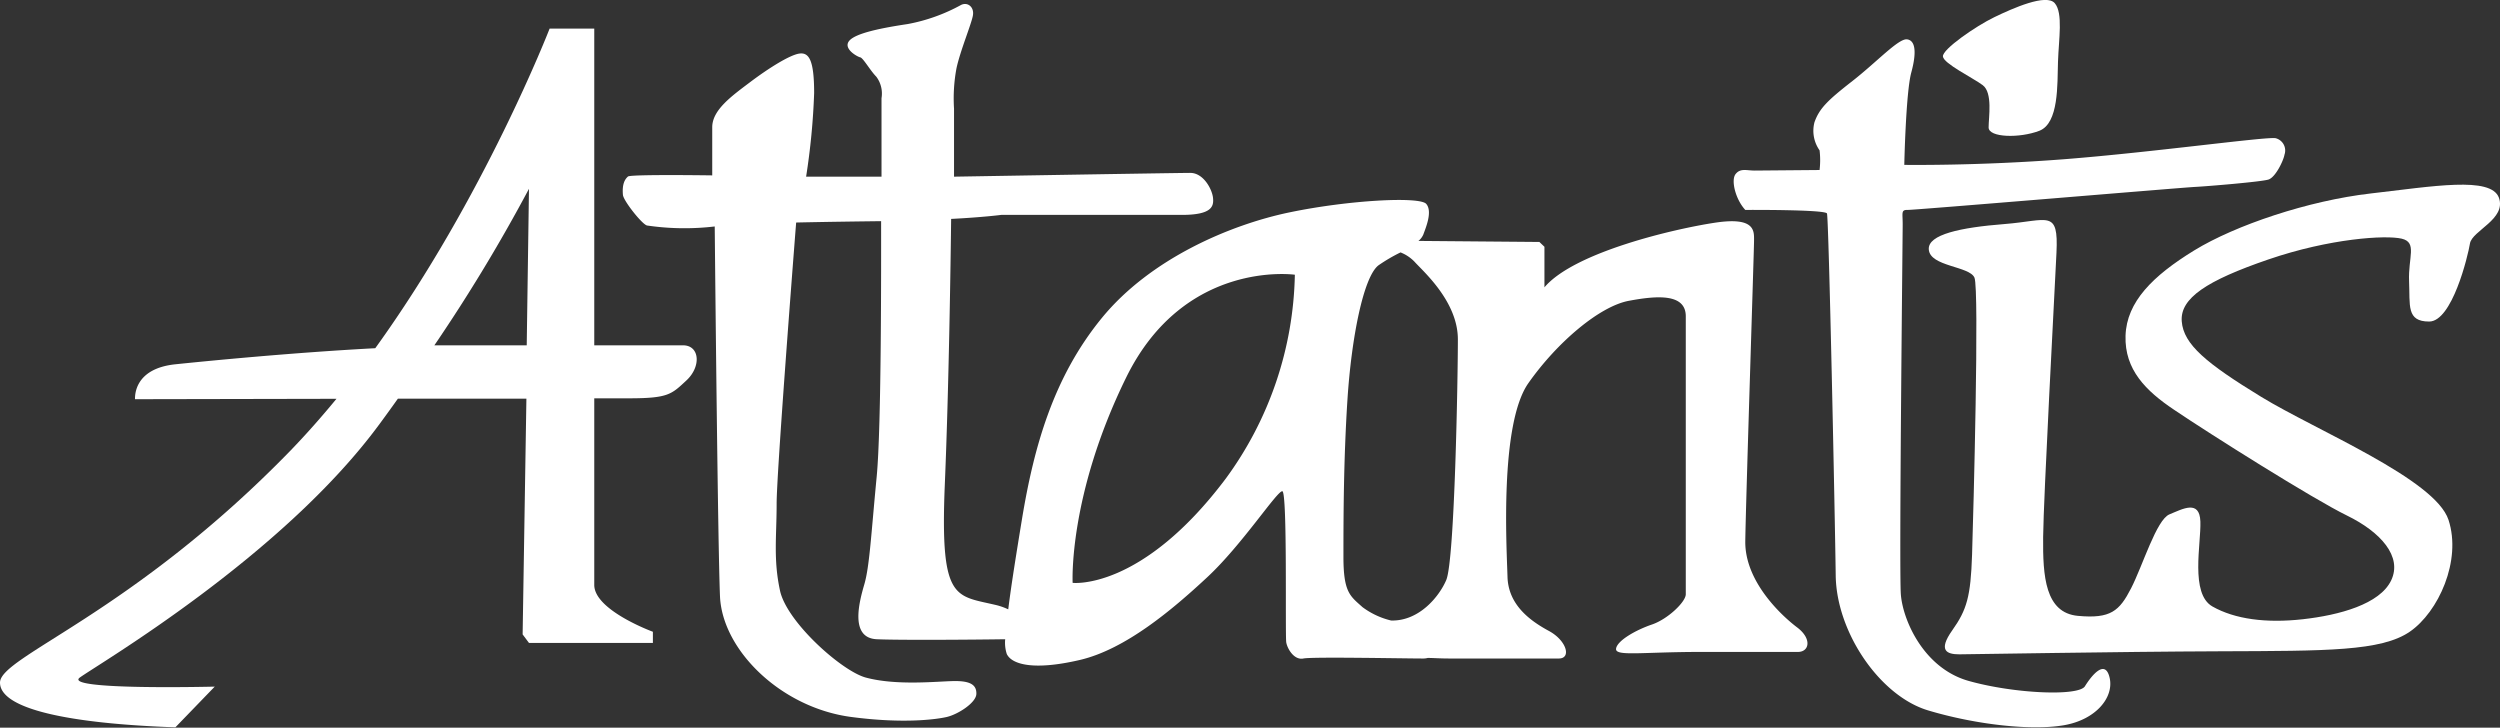 <svg xmlns="http://www.w3.org/2000/svg" viewBox="0 0 311.31 90.61"><rect x="0" y="0" width="311.31" height="90.61" fill="#333333" stroke="none"/><defs><style>.cls-1{fill:#fff;}</style></defs><title>アセット 1wh</title><g id="レイヤー_2" data-name="レイヤー 2"><g id="レイヤー_1-2" data-name="レイヤー 1"><path class="cls-1" d="M85.05,43,74,43V3.56H68.44s-8.14,21-21.71,39.8c-10.37.55-21,1.6-24.87,2-5.15.53-5.05,3.93-5.05,4.35l25.09-.05c-1.83,2.22-3.73,4.38-5.7,6.42C16.42,76.44,0,81.75,0,85s8.37,5.1,21.84,5.57l4.9-5.07s-19,.48-16.8-1.13S35.11,69.34,47.27,52.79q1.18-1.6,2.28-3.15l16,0L65.08,79l.79,1.06H81.3V78.67S74,76,74,72.84V49.6h4.3c4.92,0,5.31-.49,7.18-2.23S87.13,43,85.05,43ZM56.77,43c-.87,0-1.77,0-2.68,0A209.35,209.35,0,0,0,65.87,23.51L65.59,43C62.7,43,59.7,43,56.77,43Z"/><path class="cls-1" d="M223.79,78.13c-1.9-1.43-6.53-5.69-6.46-10.74s1.09-36.24,1.09-37.41.21-3-4.78-2.26-17.6,3.65-21.32,8.06c0-3.84,0-5.05,0-5.05l-.63-.6L176.63,30a2.09,2.09,0,0,0,.61-.8c.31-.86,1.17-2.87.36-3.81s-9.58-.49-17,1.05-17.36,5.78-23.39,13.15-8.45,16-9.94,25c-.74,4.51-1.36,8.38-1.72,11.29a7.78,7.78,0,0,0-1.7-.58c-5-1.17-6.81-.57-6.19-15.15.5-12,.72-27.75.78-32.89,3.94-.2,6.24-.5,6.24-.5h22.48c3.76,0,4-1.06,3.89-2.12s-1.18-3.11-2.83-3.11S118.8,22,118.8,22V13.53a20.36,20.36,0,0,1,.3-5c.45-2.15,1.86-5.52,2.05-6.6s-.69-1.73-1.5-1.3A22.08,22.08,0,0,1,113,3c-3,.45-6.4,1.09-7.24,2.07s1,2,1.36,2.07,1.24,1.64,2,2.41a3.49,3.49,0,0,1,.65,2.68V22h-9.39a85.86,85.86,0,0,0,1-10.42c0-4.09-.64-5.07-1.83-4.91s-3.85,1.83-6.13,3.55-4.73,3.46-4.73,5.62v6s-10.16-.15-10.49.14-.76.85-.63,2.29c.07.75,2.39,3.67,3,3.81A32.1,32.1,0,0,0,89,28.2c.07,7.11.4,40.17.66,46.14C90,81,97.27,88.13,106,89.28c6.4.85,10.52.32,11.9,0s3.64-1.76,3.68-2.86-.69-1.64-2.78-1.61-7.15.6-11-.44c-3-.82-9.83-6.92-10.67-10.82s-.42-6.68-.42-10.84c0-3.59,1.9-28.25,2.43-35,3.54-.08,7.33-.13,10.58-.17,0,5.22.05,25.49-.55,31.8-.7,7.27-.89,11.19-1.54,13.42s-1.83,6.68,1.54,6.84c2.66.13,12.18.06,16,0a4.56,4.56,0,0,0,.2,1.84c.64,1.33,3.41,2.07,9.1.74S146,75.91,150.33,71.88s8.7-10.77,9.35-10.71.34,18,.49,18.83,1,2.23,2.13,2,12.51,0,14.88,0a2.18,2.18,0,0,0,.61-.07c.69,0,1.54.07,2.66.07h13.66c1.58,0,1-2.22-1.23-3.43s-5.06-3.17-5.16-6.74-1-19,2.6-24.12,8.88-9.57,12.5-10.25,7.1-.9,7.1,1.93V74c0,.94-2.22,3.09-4.22,3.77s-4.32,2-4.46,3,3.13.41,10.75.41h11.8C225.3,81.25,225.69,79.56,223.79,78.13ZM152.65,59.58c-10.52,14-19.08,13-19.08,13S133,61.75,140.24,47s21-12.79,21-12.79A44.28,44.28,0,0,1,152.65,59.58ZM180.1,72.21c-.84,2-3.34,5.15-6.87,5.06a9.75,9.75,0,0,1-3.57-1.67c-1.53-1.38-2.37-1.81-2.37-6.26s0-11.83.5-19.58,2-15.27,3.85-16.71a20.88,20.88,0,0,1,2.76-1.62,4.92,4.92,0,0,1,1.76,1.18c1,1.13,5.38,4.9,5.38,9.65S181.15,69.65,180.1,72.21Z"/><path class="cls-1" d="M259.62,85.46c-.8,1.27-8.84.92-14.48-.67S236.93,77.15,236.7,74s.23-44.66.23-46.08-.23-1.8.63-1.78,34-2.77,35.72-2.86,8.29-.64,9.19-.92,1.89-2.4,2-3.09a1.58,1.58,0,0,0-1.1-2.06c-1.12-.22-15.37,1.76-26.24,2.61s-20,.71-20,.71.19-9,.87-11.5.53-4-.53-4.13-3.74,2.8-6.8,5.19-4.12,3.4-4.73,5.15a4.22,4.22,0,0,0,.64,3.48,10.29,10.29,0,0,1,0,2.45l-8.08.07c-1,0-1.78-.33-2.38.44s0,3.16,1.21,4.46c0,0,9.94-.06,10.17.44s1,38,1.09,45.08,5.5,15,11.5,16.8S253,91,257,90.31s6.26-3.47,5.7-5.91S260.41,84.19,259.62,85.46Z"/><path class="cls-1" d="M246.89,10.6c1.27.94.74,4,.74,5.27s3.86,1.36,6.31.42,2.24-5.78,2.33-8.6.65-6.06-.4-7.29-5.21.62-7.53,1.74-6.48,4-6.4,4.89S245.62,9.66,246.89,10.6Z"/><path class="cls-1" d="M311.17,24.61c-1-2.68-8.19-1.41-15.95-.52s-16.87,3.95-22,7.1-8.41,6.39-8.54,10.62,2.54,6.87,6.05,9.22C275.12,54,288,62.12,292.24,64.19s6.93,5.12,5.52,8.08-6.44,4.33-11,4.84-8.46,0-11.26-1.59S274.1,67.71,274,64.94s-2.23-1.55-3.85-.89-3.33,6.39-4.78,9.21-2.54,3.81-6.62,3.43-4.38-4.93-4.33-9.82,1.4-29.94,1.66-35.4-1-4-6.48-3.57-9.54,1.3-9.42,3.15c.13,2.16,5.08,2.07,5.69,3.53s-.13,29.28-.3,34.5-.66,6.86-2.46,9.4-.7,3,.88,3,19.45-.33,32.6-.38,19.94,0,23.49-2.44,6.48-8.84,4.82-13.92-16.48-11.14-23.32-15.32-9.68-6.53-9.9-9.41,3.11-5.07,10.78-7.7,14.64-3.06,16.61-2.59.79,2.31.92,5.32-.35,5,2.5,5,4.82-8.12,5.08-9.72S312.14,27.29,311.17,24.61Z"/></g></g></svg>